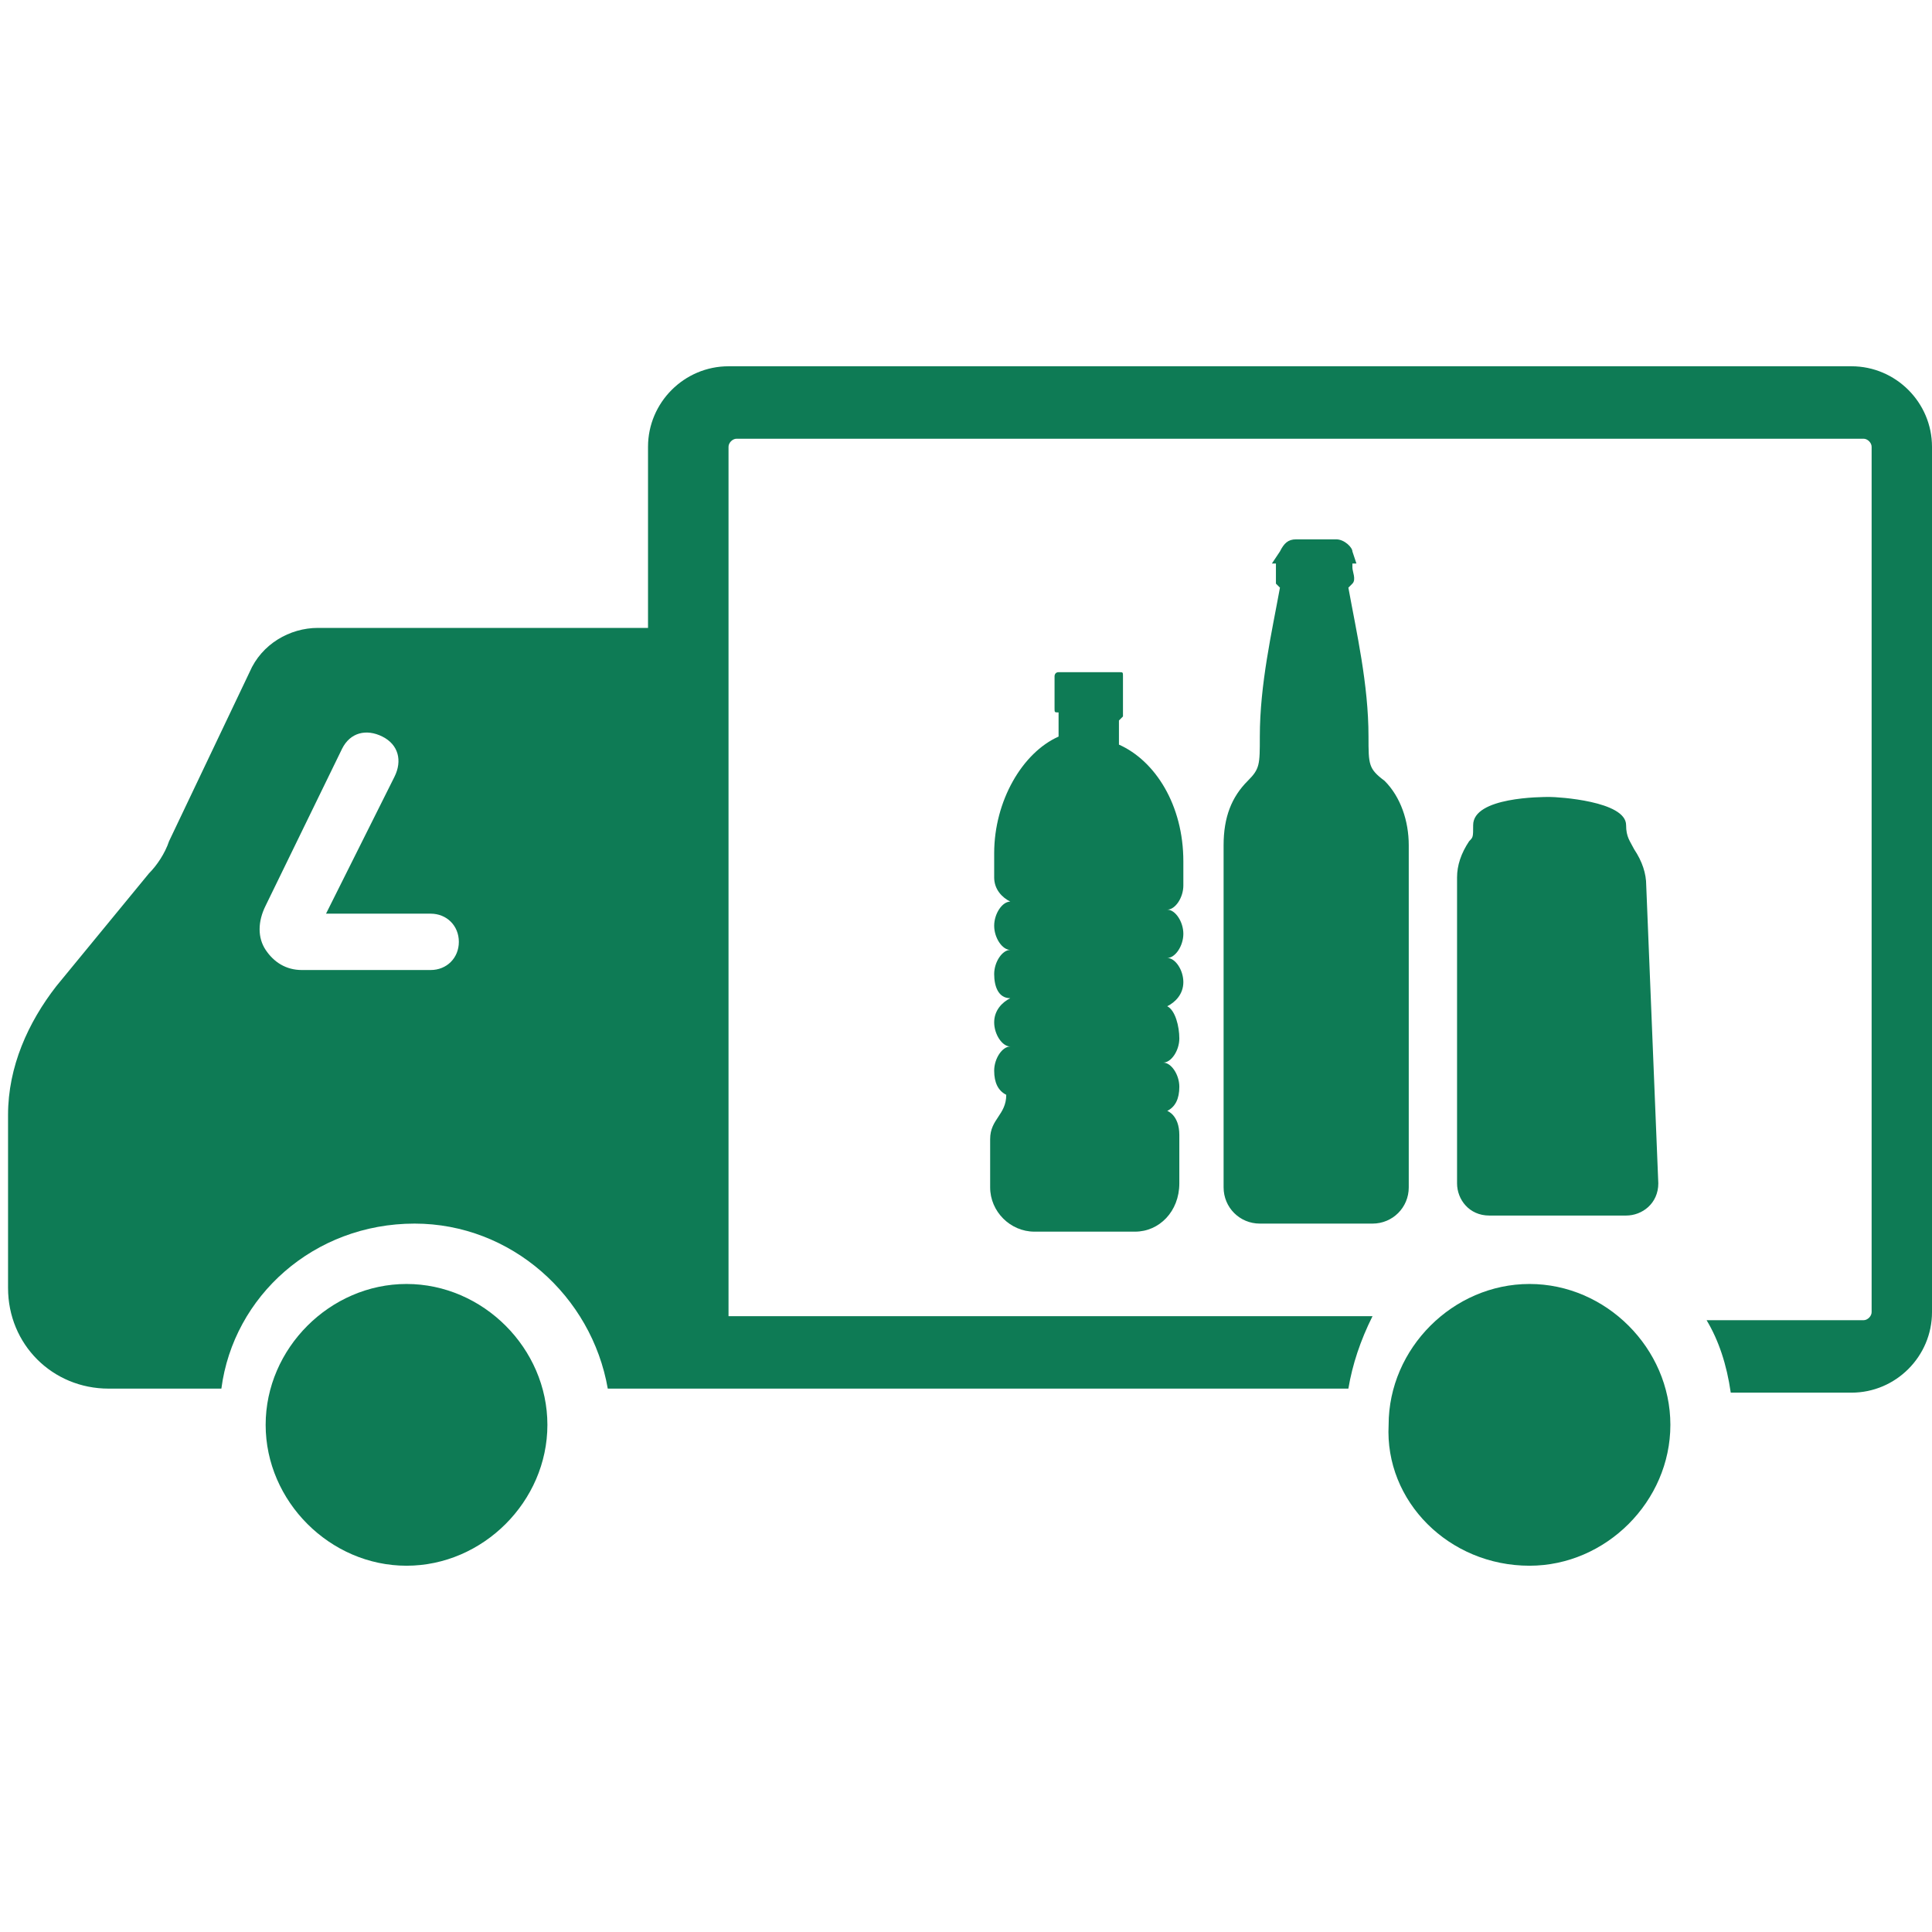 <svg xmlns="http://www.w3.org/2000/svg" viewBox="0 0 48 48"><style>.faviconpath{fill:#0e7b55}@media (prefers-color-scheme:dark){.faviconpath{fill:#a1de52}}</style><path class="faviconpath" d="M46 9.1H18.1c-1.1 0-2 .9-2 2v4.5H7.9c-.7 0-1.4.4-1.7 1.1l-2 4.2c-.1.3-.3.6-.5.8l-2.3 2.8c-.7.9-1.2 2-1.2 3.2V32c0 1.4 1.1 2.5 2.5 2.5h2.8c.3-2.3 2.3-4.1 4.8-4.1 2.4 0 4.4 1.8 4.8 4.1h18.4c.1-.6.3-1.2.6-1.8h-16V11.1c0-.1.1-.2.2-.2h28c.1 0 .2.1.2.2v21.5c0 .1-.1.2-.2.2h-3.9c.3.5.5 1.1.6 1.8h3c1.1 0 2-.9 2-2V11.1c0-1.1-.9-2-2-2zm-35.3 15H7.5c-.4 0-.7-.2-.9-.5-.2-.3-.2-.7 0-1.1l1.9-3.9c.2-.4.6-.5 1-.3s.5.6.3 1l-1.7 3.4h2.6c.4 0 .7.3.7.7s-.3.7-.7.7z"/><path class="faviconpath" d="M10.1 38.9c1.9 0 3.5-1.6 3.5-3.5s-1.6-3.5-3.5-3.5-3.5 1.6-3.5 3.5 1.6 3.5 3.5 3.5zM38 38.9c1.9 0 3.5-1.6 3.5-3.5s-1.6-3.5-3.5-3.5-3.5 1.6-3.5 3.5c-.1 1.9 1.5 3.5 3.5 3.5zM24.6 28.3v1.2c0 .6.5 1.1 1.1 1.1h2.5c.6 0 1.1-.5 1.1-1.2v-1.2c0-.5-.3-.6-.3-.6.2-.1.3-.3.3-.6s-.2-.6-.4-.6c.2 0 .4-.3.4-.6s-.1-.7-.3-.8c.2-.1.4-.3.4-.6s-.2-.6-.4-.6c.2 0 .4-.3.4-.6s-.2-.6-.4-.6c.2 0 .4-.3.4-.6v-.6c0-1.4-.7-2.5-1.6-2.9v-.6l.1-.1v-1c0-.1 0-.1-.1-.1h-1.5c-.1 0-.1.1-.1.1v.8c0 .1 0 .1.1.1V18.3c-.9.4-1.6 1.6-1.6 2.9v.6c0 .3.2.5.4.6-.2 0-.4.3-.4.6s.2.6.4.6c-.2 0-.4.3-.4.6s.1.6.4.6c-.2.1-.4.3-.4.6s.2.6.4.6c-.2 0-.4.3-.4.6s.1.5.3.6c0 .5-.4.6-.4 1.1zM34.1 30.4c.5 0 .9-.4.9-.9V21c0-.6-.2-1.2-.6-1.6-.4-.3-.4-.4-.4-1.1 0-1.3-.3-2.6-.5-3.7l.1-.1c.1-.1 0-.3 0-.4V14h.1l-.1-.3c0-.1-.2-.3-.4-.3h-1c-.2 0-.3.1-.4.3l-.2.3h.1v.5l.1.1c-.2 1.1-.5 2.4-.5 3.7 0 .7 0 .8-.3 1.1-.4.4-.6.9-.6 1.6v8.5c0 .5.4.9.9.9h2.8zM40.4 20.5c0-.6-1.7-.7-1.9-.7s-1.9 0-1.9.7c0 .3 0 .3-.1.4-.2.3-.3.6-.3.9v7.6c0 .4.3.8.8.8h3.4c.4 0 .8-.3.8-.8l-.3-7.4c0-.3-.1-.6-.3-.9-.1-.2-.2-.3-.2-.6z"/></svg>